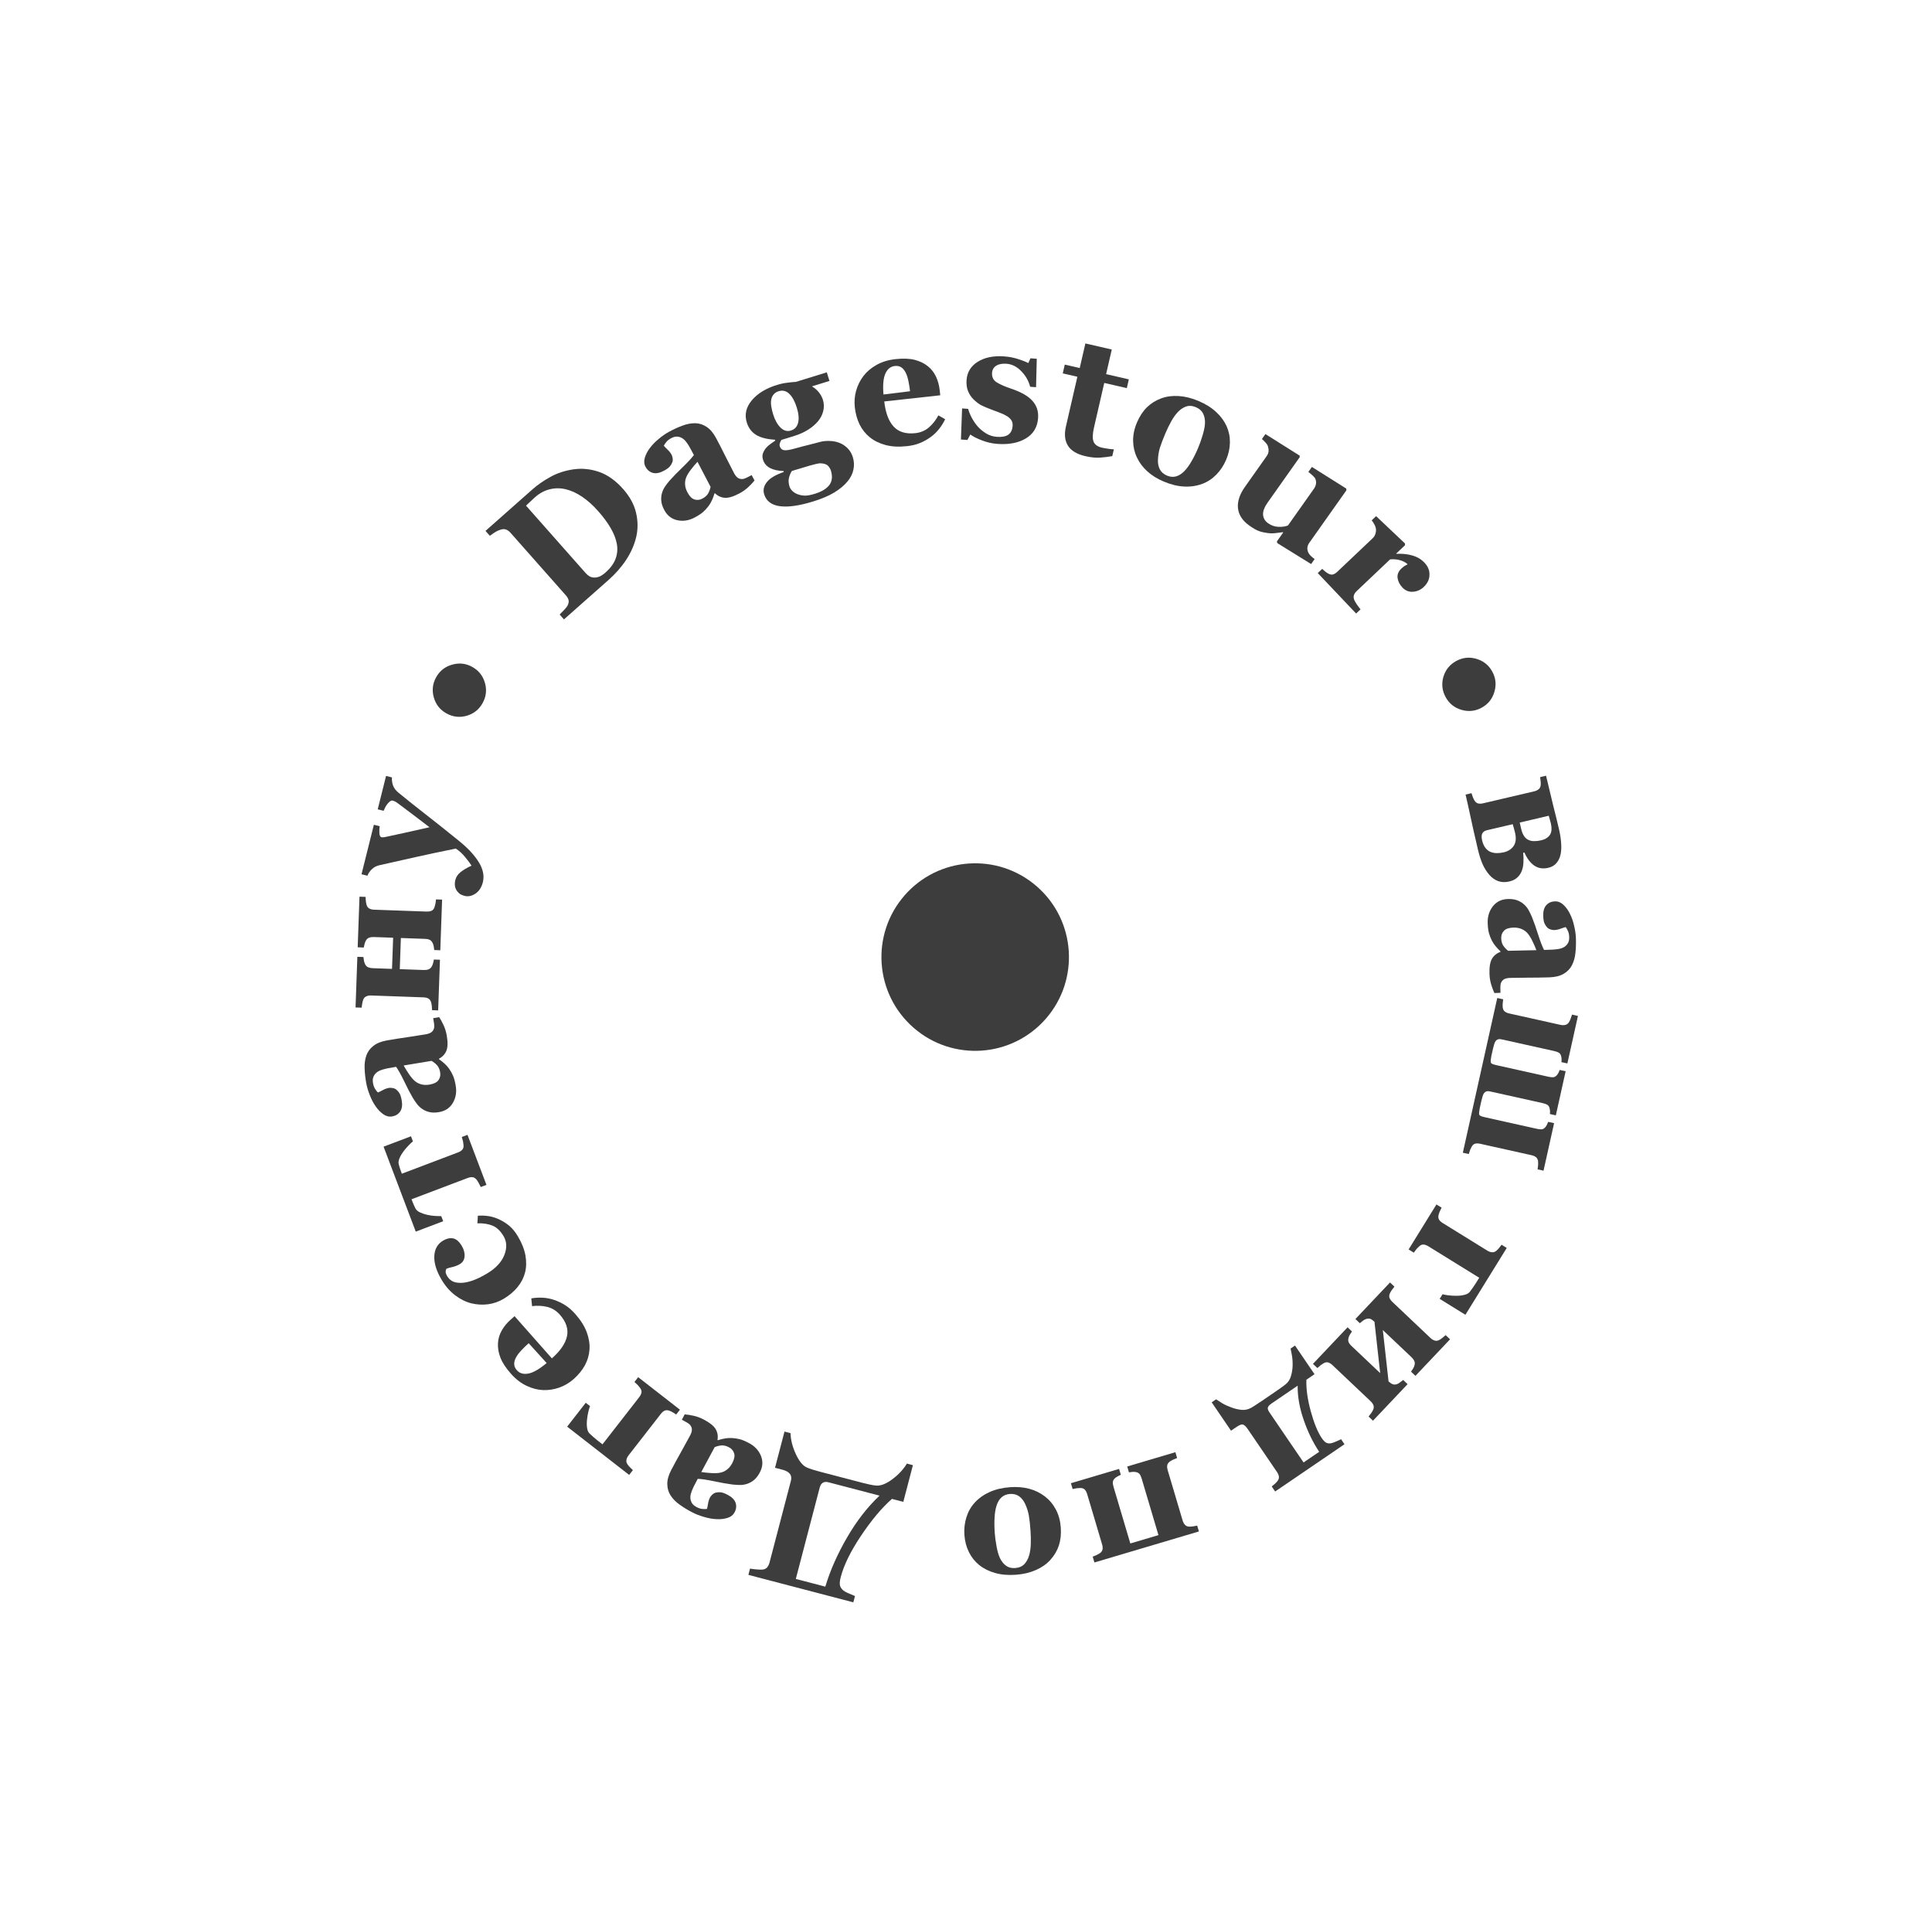 <?xml version="1.0" encoding="UTF-8"?> <svg xmlns="http://www.w3.org/2000/svg" width="917" height="916" viewBox="0 0 917 916" fill="none"> <path d="M272.183 222.733C276.235 222.141 280.292 222.548 284.352 223.955C288.396 225.342 292.208 228.06 295.789 232.109C298.933 235.664 300.965 239.393 301.884 243.298C302.805 247.165 302.843 250.968 301.998 254.708C301.113 258.483 299.526 262.122 297.238 265.624C294.952 269.089 292.16 272.281 288.862 275.198L267.681 293.934L265.637 291.623C266.251 291.045 266.989 290.287 267.85 289.349C268.71 288.412 269.237 287.734 269.431 287.317C269.88 286.392 270.024 285.56 269.864 284.822C269.687 284.063 269.283 283.329 268.654 282.618L242.293 252.816C241.699 252.144 241.038 251.656 240.309 251.349C239.563 251.024 238.667 251.025 237.619 251.353C236.572 251.681 235.571 252.161 234.617 252.794C233.683 253.409 232.971 253.898 232.482 254.26L230.438 251.949L252.804 232.165C255.194 230.051 258.022 228.095 261.289 226.297C264.556 224.498 268.187 223.31 272.183 222.733ZM292.789 258.207C292.359 255.771 291.401 253.275 289.914 250.718C288.429 248.124 286.429 245.405 283.913 242.561C281.45 239.776 278.909 237.5 276.29 235.734C273.671 233.967 271.072 232.78 268.494 232.174C265.916 231.568 263.375 231.58 260.871 232.211C258.386 232.825 256.058 234.092 253.885 236.014C253.194 236.626 252.422 237.344 251.568 238.17C250.716 238.958 250.082 239.554 249.665 239.958L277.887 271.864C278.516 272.575 279.164 273.128 279.831 273.524C280.5 273.883 281.245 274.068 282.066 274.081C282.887 274.094 283.728 273.931 284.59 273.591C285.453 273.215 286.418 272.555 287.485 271.611C289.717 269.637 291.265 267.528 292.131 265.283C292.997 263.039 293.217 260.68 292.789 258.207Z" fill="#3D3D3D"></path> <path d="M358.127 228.01C357.341 229 356.351 230.055 355.157 231.175C353.962 232.294 352.587 233.272 351.03 234.107C348.172 235.641 345.845 236.351 344.049 236.237C342.24 236.101 340.668 235.374 339.332 234.055L339.123 234.168C338.757 235.382 338.352 236.467 337.907 237.423C337.486 238.367 336.964 239.261 336.339 240.105C335.522 241.202 334.664 242.141 333.766 242.922C332.904 243.714 331.567 244.596 329.755 245.568C327.06 247.014 324.336 247.459 321.583 246.901C318.818 246.32 316.731 244.717 315.322 242.092C314.511 240.582 314.035 239.191 313.892 237.922C313.737 236.628 313.824 235.37 314.155 234.145C314.453 233.027 314.924 231.982 315.568 231.008C316.236 230.021 317.003 229.026 317.871 228.021C319.55 226.133 321.636 223.996 324.127 221.612C326.606 219.205 328.344 217.315 329.343 215.941L327.547 212.595C327.236 212.014 326.778 211.273 326.174 210.37C325.57 209.467 324.942 208.772 324.291 208.283C323.567 207.714 322.719 207.361 321.748 207.224C320.776 207.087 319.721 207.324 318.583 207.935C317.561 208.483 316.782 209.096 316.247 209.772C315.723 210.412 315.333 210.995 315.077 211.522C315.396 211.949 315.974 212.552 316.81 213.33C317.646 214.108 318.301 214.938 318.775 215.821C318.987 216.216 319.151 216.772 319.266 217.488C319.368 218.181 319.316 218.808 319.108 219.368C318.823 220.12 318.412 220.804 317.875 221.421C317.362 222.026 316.42 222.696 315.049 223.431C313.097 224.479 311.373 224.806 309.875 224.412C308.365 223.996 307.204 223.032 306.394 221.522C305.696 220.221 305.584 218.785 306.057 217.214C306.542 215.608 307.347 214.069 308.472 212.597C309.562 211.115 310.96 209.676 312.665 208.282C314.358 206.865 316.018 205.72 317.645 204.847C319.898 203.638 322.041 202.668 324.072 201.937C326.091 201.183 328.08 200.819 330.039 200.845C331.916 200.885 333.691 201.459 335.362 202.567C337.045 203.639 338.553 205.418 339.887 207.904C341.296 210.529 342.908 213.674 344.724 217.337C346.564 220.988 347.789 223.383 348.4 224.522C348.961 225.567 349.555 226.311 350.181 226.753C350.83 227.182 351.561 227.374 352.374 227.327C352.869 227.301 353.547 227.086 354.408 226.684C355.28 226.246 356.065 225.84 356.762 225.466L358.127 228.01ZM331.063 219.147C329.999 220.287 328.984 221.49 328.017 222.756C327.039 224 326.311 225.153 325.835 226.217C325.324 227.329 325.099 228.527 325.16 229.811C325.208 231.071 325.6 232.387 326.335 233.758C327.308 235.57 328.419 236.665 329.668 237.042C330.941 237.406 332.182 237.264 333.39 236.616C334.668 235.93 335.576 235.113 336.115 234.166C336.664 233.183 337.047 232.14 337.263 231.036L331.063 219.147Z" fill="#3D3D3D"></path> <path d="M393.693 180.775L385.38 183.343C386.705 184.148 387.797 185.093 388.657 186.18C389.542 187.259 390.191 188.466 390.603 189.801C391.14 191.539 391.18 193.321 390.722 195.146C390.257 196.945 389.417 198.557 388.201 199.981C386.967 201.438 385.403 202.763 383.509 203.955C381.614 205.148 379.458 206.117 377.039 206.864L370.879 208.767C370.647 209.087 370.42 209.557 370.198 210.178C369.993 210.765 369.96 211.286 370.1 211.739C370.443 212.848 371.121 213.48 372.135 213.636C373.149 213.792 374.823 213.537 377.156 212.872C379.464 212.214 381.813 211.599 384.203 211.026C386.584 210.429 388.283 209.987 389.299 209.701C390.783 209.325 392.325 209.18 393.924 209.266C395.516 209.326 396.969 209.608 398.284 210.113C399.715 210.637 401.023 211.475 402.207 212.627C403.383 213.754 404.247 215.212 404.799 217C405.391 218.915 405.481 220.86 405.07 222.836C404.684 224.804 403.738 226.697 402.229 228.515C400.636 230.415 398.55 232.149 395.971 233.718C393.418 235.28 390.088 236.694 385.982 237.963C379.356 240.009 374.068 240.759 370.119 240.213C366.17 239.666 363.697 237.781 362.701 234.556C362.086 232.566 362.513 230.641 363.98 228.78C365.447 226.919 368.127 225.319 372.018 223.979L371.878 223.526C369.319 223.461 367.186 222.988 365.479 222.108C363.79 221.195 362.68 219.881 362.151 218.168C361.825 217.11 361.8 216.138 362.078 215.252C362.382 214.358 362.851 213.509 363.486 212.706C364.044 212.009 364.776 211.342 365.682 210.703C366.581 210.039 367.339 209.501 367.957 209.09L367.829 208.674C364.039 208.465 361.057 207.702 358.885 206.386C356.738 205.063 355.259 203.091 354.45 200.471C353.306 196.767 354.092 193.282 356.809 190.015C359.55 186.739 363.541 184.293 368.781 182.674C370.494 182.145 372.191 181.786 373.872 181.599C375.57 181.378 376.869 181.252 377.771 181.222L392.433 176.694L393.693 180.775ZM378.2 193.467C377.289 190.519 376.103 188.333 374.642 186.907C373.181 185.482 371.48 185.069 369.54 185.668C368.558 185.972 367.775 186.476 367.192 187.18C366.602 187.859 366.216 188.71 366.035 189.731C365.871 190.72 365.893 191.817 366.1 193.023C366.299 194.203 366.585 195.398 366.958 196.607C367.806 199.353 368.981 201.46 370.483 202.928C371.985 204.396 373.618 204.858 375.382 204.313C377.196 203.753 378.336 202.531 378.803 200.648C379.296 198.758 379.094 196.364 378.2 193.467ZM394.352 223.249C394.088 222.392 393.584 221.61 392.841 220.901C392.105 220.217 390.824 219.868 388.998 219.852C388.045 219.981 386.515 220.344 384.408 220.939C382.327 221.527 379.472 222.381 375.844 223.501C375.196 224.529 374.729 225.653 374.443 226.873C374.183 228.085 374.278 229.421 374.73 230.882C374.924 231.512 375.314 232.151 375.901 232.797C376.487 233.444 377.259 233.979 378.217 234.4C379.324 234.858 380.482 235.122 381.69 235.19C382.905 235.284 384.609 234.992 386.801 234.315C390.051 233.312 392.338 231.915 393.662 230.127C394.986 228.338 395.216 226.045 394.352 223.249Z" fill="#3D3D3D"></path> <path d="M448.606 198.946C447.854 200.541 446.896 202.079 445.733 203.56C444.593 205.012 443.249 206.301 441.702 207.426C440.056 208.616 438.356 209.559 436.603 210.257C434.878 210.977 432.85 211.466 430.517 211.723C426.638 212.151 423.223 211.97 420.271 211.181C417.346 210.39 414.863 209.165 412.823 207.506C410.784 205.847 409.166 203.811 407.972 201.396C406.8 198.952 406.052 196.249 405.725 193.287C405.43 190.614 405.634 188.005 406.335 185.461C407.059 182.888 408.22 180.545 409.817 178.432C411.395 176.375 413.469 174.621 416.042 173.17C418.64 171.717 421.617 170.805 424.972 170.435C428.641 170.031 431.704 170.144 434.161 170.775C436.618 171.406 438.706 172.423 440.426 173.825C442.084 175.154 443.367 176.803 444.274 178.772C445.177 180.715 445.752 182.801 445.998 185.028L446.279 187.584L419.704 190.513C420.296 195.886 421.782 199.86 424.162 202.436C426.541 205.012 429.985 206.052 434.493 205.555C436.956 205.284 439.097 204.371 440.916 202.818C442.731 201.238 444.219 199.337 445.38 197.113L448.606 198.946ZM431.942 185.663C431.769 184.09 431.512 182.487 431.173 180.853C430.834 179.219 430.41 177.9 429.901 176.895C429.32 175.712 428.602 174.85 427.746 174.307C426.917 173.762 425.912 173.555 424.733 173.685C422.715 173.907 421.216 175.107 420.235 177.284C419.255 179.461 418.957 182.77 419.34 187.211L431.942 185.663Z" fill="#3D3D3D"></path> <path d="M473.431 210.659C470.88 210.475 468.409 209.913 466.018 208.974C463.652 208.063 461.829 207.138 460.548 206.199L459.171 208.796L456.094 208.574L456.644 193.823L459.523 194.031C459.832 195.243 460.393 196.632 461.205 198.197C462.019 199.736 462.975 201.14 464.073 202.409C465.224 203.682 466.559 204.783 468.078 205.712C469.623 206.643 471.303 207.174 473.118 207.305C475.511 207.478 477.319 207.146 478.543 206.309C479.795 205.448 480.491 204.044 480.631 202.098C480.707 201.046 480.507 200.159 480.031 199.438C479.554 198.716 478.873 198.072 477.989 197.506C477.001 196.906 475.903 196.377 474.693 195.92C473.51 195.464 472.044 194.909 470.293 194.254C468.543 193.598 467.042 192.961 465.792 192.342C464.569 191.699 463.316 190.749 462.032 189.493C460.923 188.382 460.065 187.078 459.46 185.58C458.854 184.082 458.623 182.334 458.768 180.336C459.035 176.627 460.804 173.741 464.072 171.678C467.367 169.616 471.539 168.767 476.588 169.131C478.981 169.304 481.159 169.713 483.122 170.357C485.113 170.976 486.771 171.625 488.097 172.302L489.093 170.035L492.091 170.251L491.751 183.748L488.95 183.546C488.227 180.745 486.819 178.277 484.726 176.143C482.635 173.983 480.301 172.81 477.724 172.624C475.699 172.477 474.077 172.783 472.86 173.541C471.642 174.299 470.979 175.428 470.87 176.927C470.726 178.926 471.463 180.433 473.082 181.448C474.726 182.466 477.046 183.48 480.039 184.489C484.66 186.038 487.985 187.944 490.016 190.206C492.049 192.441 492.948 195.176 492.715 198.411C492.403 202.724 490.466 205.941 486.902 208.063C483.365 210.187 478.875 211.052 473.431 210.659Z" fill="#3D3D3D"></path> <path d="M527.936 216.453C526.126 216.793 524.218 217.031 522.212 217.164C520.2 217.323 517.845 217.092 515.147 216.471C511.139 215.548 508.383 213.886 506.88 211.483C505.402 209.087 505.08 206.077 505.914 202.454L511.362 178.789L504.425 177.192L505.383 173.029L512.475 174.662L515.163 162.984L527.69 165.867L525.001 177.546L535.793 180.03L534.835 184.193L524.12 181.726L519.258 202.847C518.565 205.854 518.486 208.081 519.018 209.529C519.576 210.984 520.934 211.959 523.093 212.456C523.787 212.616 524.762 212.786 526.019 212.967C527.276 213.149 528.163 213.231 528.681 213.215L527.936 216.453Z" fill="#3D3D3D"></path> <path d="M582.204 202.272C583.288 204.709 583.809 207.294 583.765 210.026C583.722 212.758 583.123 215.483 581.968 218.201C580.824 220.894 579.268 223.241 577.301 225.242C575.368 227.228 573.143 228.689 570.625 229.625C567.935 230.63 565.049 231.051 561.967 230.888C558.909 230.735 555.67 229.931 552.248 228.477C549.287 227.22 546.738 225.635 544.599 223.724C542.484 221.822 540.83 219.615 539.634 217.102C538.481 214.692 537.875 212.072 537.818 209.24C537.771 206.384 538.376 203.475 539.634 200.515C540.872 197.602 542.431 195.214 544.312 193.349C546.227 191.47 548.496 190.041 551.117 189.064C553.635 188.128 556.4 187.756 559.413 187.947C562.46 188.125 565.609 188.904 568.861 190.286C572.259 191.73 575.043 193.471 577.213 195.51C579.418 197.536 581.081 199.79 582.204 202.272ZM562.167 223.539C563.278 222.407 564.368 220.921 565.435 219.083C566.527 217.255 567.62 215.055 568.713 212.483C569.434 210.784 570.138 208.791 570.823 206.504C571.508 204.217 571.876 202.339 571.927 200.871C571.994 199.094 571.692 197.548 571.02 196.231C570.372 194.924 569.259 193.936 567.681 193.265C565.958 192.533 564.374 192.419 562.928 192.922C561.507 193.435 560.198 194.326 559 195.593C557.903 196.76 556.86 198.236 555.872 200.022C554.894 201.784 553.978 203.672 553.122 205.687C551.998 208.332 551.15 210.564 550.577 212.383C550.015 214.179 549.69 216.089 549.603 218.115C549.522 219.856 549.818 221.386 550.49 222.703C551.162 224.02 552.299 225.019 553.901 225.699C555.357 226.318 556.777 226.448 558.161 226.091C559.555 225.709 560.89 224.858 562.167 223.539Z" fill="#3D3D3D"></path> <path d="M622.303 267.678L606.236 257.725L606.071 256.93L609.062 252.699L608.868 252.562C607.664 252.712 606.479 252.859 605.312 253.003C604.181 253.14 602.949 253.125 601.615 252.956C600.106 252.762 598.757 252.454 597.569 252.034C596.402 251.629 594.882 250.764 593.009 249.44C589.758 247.142 587.953 244.397 587.594 241.205C587.256 238.028 588.351 234.652 590.877 231.078L601.151 216.545C601.745 215.705 602.063 214.913 602.105 214.168C602.162 213.401 602.067 212.623 601.818 211.833C601.615 211.206 601.215 210.584 600.618 209.968C600.035 209.33 599.479 208.792 598.95 208.353L600.616 205.995L616.874 216.228L616.887 216.964L601.705 238.441C600.137 240.659 599.4 242.592 599.494 244.24C599.609 245.904 600.41 247.261 601.896 248.311C603.424 249.392 605.073 249.96 606.842 250.016C608.632 250.087 610.127 249.868 611.326 249.359L623.631 231.952C624.149 231.22 624.473 230.464 624.604 229.685C624.735 228.906 624.661 228.143 624.381 227.396C624.177 226.864 623.739 226.296 623.067 225.692C622.418 225.104 621.731 224.522 621.008 223.946L622.675 221.588L638.932 231.821L639.074 232.648L621.449 257.581C620.917 258.335 620.611 259.087 620.532 259.838C620.468 260.568 620.597 261.322 620.92 262.099C621.146 262.646 621.544 263.202 622.114 263.766C622.721 264.324 623.339 264.842 623.97 265.32L622.303 267.678Z" fill="#3D3D3D"></path> <path d="M675.787 278.527C674.333 279.906 672.624 280.672 670.662 280.825C668.719 280.96 667.049 280.291 665.652 278.817C664.327 277.421 663.556 275.899 663.339 274.252C663.14 272.624 663.729 271.157 665.107 269.85C665.776 269.215 666.338 268.773 666.793 268.524C667.266 268.257 667.702 268.008 668.1 267.776C667.227 266.932 666.041 266.294 664.541 265.863C663.042 265.431 661.46 265.296 659.796 265.457L644.04 280.397C643.37 281.032 642.915 281.663 642.675 282.291C642.434 282.919 642.425 283.599 642.648 284.333C642.837 284.953 643.299 285.805 644.035 286.887C644.808 287.971 645.385 288.732 645.765 289.171L643.67 291.158L625.464 271.958L627.559 269.971C628.051 270.413 628.552 270.846 629.063 271.27C629.612 271.695 630.106 272.025 630.548 272.261C631.339 272.673 632.063 272.786 632.721 272.598C633.379 272.41 634.061 271.981 634.769 271.31L651.473 255.472C652.162 254.818 652.62 254.075 652.847 253.242C653.094 252.391 653.162 251.581 653.052 250.814C652.955 250.251 652.729 249.63 652.374 248.949C652.037 248.287 651.598 247.614 651.057 246.928L653.152 244.941L666.879 257.924L666.856 258.762L662.695 262.708L662.804 262.823C665.586 262.692 668.106 262.955 670.364 263.612C672.66 264.269 674.569 265.402 676.093 267.009C677.78 268.789 678.577 270.74 678.483 272.864C678.427 274.989 677.528 276.876 675.787 278.527Z" fill="#3D3D3D"></path> <path d="M703.268 335.834C700.213 337.502 697.005 337.843 693.641 336.856C690.314 335.88 687.815 333.865 686.147 330.81C684.478 327.756 684.126 324.553 685.089 321.203C686.089 317.862 688.116 315.358 691.17 313.689C694.225 312.021 697.416 311.675 700.743 312.651C704.107 313.638 706.623 315.658 708.291 318.713C709.96 321.767 710.294 324.965 709.295 328.305C708.331 331.655 706.322 334.165 703.268 335.834Z" fill="#3D3D3D"></path> <path d="M713.805 404.455C715.858 403.974 717.409 402.962 718.455 401.417C719.502 399.872 719.712 397.764 719.087 395.094C718.841 394.042 718.623 393.226 718.433 392.648C718.244 392.069 718.098 391.562 717.996 391.126L705.711 394.002C704.684 394.242 703.963 394.749 703.549 395.523C703.16 396.291 703.134 397.394 703.47 398.832C703.819 400.321 704.357 401.522 705.086 402.434C705.814 403.347 706.668 403.987 707.647 404.353C708.595 404.7 709.568 404.865 710.566 404.848C711.595 404.851 712.675 404.72 713.805 404.455ZM716.359 418.318C714.434 418.769 712.673 418.707 711.076 418.133C709.505 417.553 708.11 416.566 706.89 415.173C705.589 413.663 704.508 411.939 703.648 410.001C702.82 408.083 702.084 405.75 701.441 403.003C699.92 396.508 698.784 391.48 698.031 387.919C697.279 384.358 696.473 380.742 695.614 377.071L698.425 376.413C698.626 377.043 698.841 377.669 699.068 378.293C699.327 378.937 699.588 379.471 699.85 379.897C700.325 380.653 700.893 381.115 701.556 381.285C702.219 381.455 703.025 381.429 703.975 381.206L728.159 375.545C729.057 375.334 729.776 374.99 730.314 374.512C730.883 374.054 731.203 373.397 731.274 372.541C731.323 371.825 731.307 371.179 731.226 370.602C731.171 370.019 731.097 369.414 731.004 368.786L733.815 368.127C735.071 373.493 736.185 378.134 737.156 382.05C738.152 385.96 739.092 389.802 739.976 393.576C740.481 395.732 740.808 397.822 740.956 399.845C741.137 401.888 741.064 403.72 740.74 405.339C740.415 406.959 739.777 408.34 738.826 409.484C737.881 410.653 736.561 411.436 734.867 411.832C732.325 412.427 730.102 412.068 728.196 410.754C726.317 409.433 724.765 407.373 723.54 404.573L722.963 404.708C723.125 406.213 723.164 407.707 723.078 409.19C723.023 410.692 722.769 412.038 722.317 413.227C721.831 414.505 721.108 415.581 720.148 416.456C719.188 417.331 717.925 417.951 716.359 418.318ZM731.484 398.773C732.794 398.466 733.798 398.014 734.498 397.417C735.229 396.84 735.731 396.208 736.004 395.521C736.31 394.745 736.443 393.929 736.405 393.071C736.373 392.239 736.267 391.438 736.086 390.668C735.954 390.103 735.793 389.532 735.604 388.953C735.44 388.369 735.27 387.758 735.094 387.123L721.307 390.35L722.038 393.469C722.356 394.83 722.822 395.953 723.436 396.839C724.049 397.724 724.788 398.336 725.653 398.675C726.409 399.013 727.273 399.176 728.245 399.165C729.224 399.18 730.303 399.049 731.484 398.773Z" fill="#3D3D3D"></path> <path d="M709.287 471.252C708.748 470.109 708.241 468.754 707.766 467.187C707.291 465.62 707.025 463.954 706.965 462.188C706.857 458.947 707.251 456.546 708.149 454.986C709.073 453.425 710.421 452.338 712.195 451.724L712.187 451.487C711.261 450.621 710.467 449.777 709.807 448.955C709.147 448.159 708.577 447.294 708.097 446.361C707.476 445.142 707.014 443.957 706.712 442.806C706.384 441.683 706.186 440.093 706.117 438.038C706.015 434.981 706.823 432.342 708.543 430.121C710.289 427.899 712.651 426.738 715.629 426.639C717.341 426.581 718.799 426.77 720 427.205C721.229 427.638 722.318 428.275 723.27 429.113C724.14 429.876 724.868 430.761 725.456 431.771C726.045 432.806 726.597 433.935 727.113 435.158C728.062 437.501 729.053 440.317 730.087 443.606C731.147 446.895 732.071 449.291 732.86 450.795L736.655 450.668C737.314 450.646 738.182 450.564 739.259 450.422C740.336 450.281 741.237 450.026 741.964 449.659C742.794 449.262 743.487 448.658 744.04 447.848C744.593 447.038 744.848 445.987 744.805 444.696C744.766 443.537 744.562 442.567 744.193 441.788C743.851 441.035 743.501 440.426 743.143 439.963C742.618 440.06 741.822 440.311 740.754 440.716C739.686 441.121 738.651 441.341 737.65 441.374C737.202 441.389 736.631 441.29 735.938 441.075C735.271 440.86 734.733 440.535 734.322 440.101C733.775 439.512 733.344 438.841 733.028 438.086C732.714 437.358 732.53 436.217 732.478 434.662C732.404 432.448 732.875 430.757 733.891 429.589C734.934 428.419 736.311 427.806 738.024 427.749C739.5 427.699 740.837 428.235 742.036 429.355C743.261 430.502 744.284 431.905 745.105 433.566C745.951 435.2 746.621 437.09 747.115 439.237C747.636 441.383 747.927 443.378 747.988 445.223C748.074 447.779 747.994 450.13 747.75 452.275C747.531 454.419 746.976 456.363 746.085 458.108C745.217 459.773 743.917 461.109 742.183 462.117C740.476 463.15 738.213 463.714 735.393 463.808C732.416 463.908 728.882 463.961 724.793 463.966C720.705 463.997 718.015 464.034 716.724 464.078C715.538 464.117 714.608 464.32 713.935 464.685C713.262 465.077 712.767 465.648 712.449 466.397C712.253 466.852 712.145 467.555 712.124 468.506C712.13 469.481 712.146 470.365 712.173 471.155L709.287 471.252ZM729.224 450.916C728.674 449.458 728.045 448.014 727.337 446.587C726.656 445.159 725.945 443.995 725.202 443.097C724.432 442.147 723.458 441.414 722.279 440.9C721.128 440.384 719.775 440.152 718.22 440.205C716.164 440.273 714.691 440.784 713.799 441.738C712.909 442.717 712.486 443.892 712.532 445.263C712.581 446.712 712.91 447.888 713.521 448.791C714.159 449.719 714.925 450.525 715.818 451.207L729.224 450.916Z" fill="#3D3D3D"></path> <path d="M694.319 547.036L710.653 473.605L713.471 474.232C713.38 474.887 713.301 475.545 713.235 476.205C713.189 476.897 713.192 477.492 713.243 477.99C713.343 478.876 713.655 479.54 714.178 479.981C714.701 480.421 715.439 480.747 716.391 480.959L740.637 486.352C741.537 486.553 742.334 486.554 743.026 486.357C743.738 486.191 744.312 485.738 744.747 484.997C745.101 484.374 745.367 483.785 745.545 483.23C745.748 482.681 745.944 482.103 746.133 481.497L748.951 482.124L743.936 504.671L741.118 504.044C741.184 503.383 741.201 502.82 741.17 502.354C741.132 501.913 741.047 501.448 740.912 500.959C740.704 500.319 740.349 499.848 739.849 499.548C739.348 499.247 738.596 498.985 737.593 498.762L713.54 493.412C713 493.292 712.534 493.202 712.142 493.141C711.776 493.087 711.377 493.12 710.945 493.24C710.565 493.371 710.207 493.643 709.872 494.055C709.558 494.498 709.304 495.09 709.113 495.831C708.927 496.546 708.766 497.145 708.632 497.628C708.523 498.117 708.386 498.735 708.22 499.481C708.059 500.202 707.933 500.768 707.842 501.18C707.776 501.597 707.694 502.146 707.597 502.827C707.419 503.868 707.561 504.507 708.021 504.745C708.476 505.008 709.192 505.248 710.17 505.466L734.879 510.962C735.805 511.168 736.556 511.254 737.131 511.22C737.732 511.191 738.294 510.911 738.817 510.379C739.203 509.979 739.499 509.559 739.705 509.118C739.906 508.704 740.102 508.248 740.293 507.75L743.112 508.377L738.457 529.302L735.639 528.675C735.705 528.015 735.719 527.464 735.682 527.024C735.639 526.609 735.551 526.157 735.416 525.668C735.208 525.027 734.853 524.557 734.353 524.256C733.852 523.956 733.1 523.694 732.096 523.471L708.044 518.121C707.504 518 707.037 517.91 706.646 517.85C706.28 517.796 705.881 517.828 705.449 517.949C705.068 518.08 704.711 518.352 704.376 518.763C704.061 519.207 703.808 519.799 703.616 520.539C703.43 521.254 703.27 521.853 703.136 522.337C703.027 522.826 702.889 523.443 702.723 524.19C702.563 524.91 702.437 525.477 702.346 525.888C702.28 526.306 702.198 526.855 702.101 527.536C701.923 528.577 702.065 529.216 702.525 529.453C702.98 529.717 703.696 529.957 704.674 530.175L729.383 535.671C730.309 535.877 731.06 535.963 731.635 535.929C732.235 535.9 732.797 535.62 733.321 535.088C733.707 534.688 734.006 534.255 734.218 533.788C734.424 533.348 734.623 532.879 734.814 532.381L737.633 533.008L732.617 555.555L729.799 554.928C729.919 554.144 729.998 553.487 730.035 552.955C730.073 552.423 730.07 551.828 730.027 551.17C729.962 550.372 729.66 549.724 729.122 549.227C728.605 548.76 727.857 548.418 726.879 548.201L702.634 542.808C701.63 542.585 700.798 542.561 700.137 542.739C699.471 542.942 698.933 543.416 698.524 544.163C698.206 544.74 697.957 545.252 697.777 545.698C697.591 546.17 697.378 546.825 697.137 547.663L694.319 547.036Z" fill="#3D3D3D"></path> <path d="M683.329 616.39L684.681 614.204C685.434 614.39 686.325 614.554 687.354 614.694C688.406 614.849 689.707 614.925 691.258 614.923C692.583 614.937 693.833 614.795 695.009 614.499C696.193 614.239 697.072 613.745 697.647 613.015C698.103 612.429 698.61 611.735 699.168 610.933C699.712 610.153 700.178 609.45 700.566 608.822L702.085 606.366L678.001 591.47C677.194 590.971 676.426 590.683 675.699 590.605C674.981 590.564 674.306 590.828 673.674 591.399C673.184 591.84 672.742 592.279 672.347 592.717C671.975 593.169 671.537 593.751 671.035 594.463L668.579 592.944L681.79 571.585L684.245 573.103C683.943 573.692 683.653 574.287 683.373 574.889C683.102 575.528 682.909 576.091 682.794 576.577C682.597 577.448 682.673 578.177 683.022 578.765C683.372 579.353 683.961 579.904 684.791 580.417L705.915 593.482C706.7 593.967 707.452 594.23 708.17 594.272C708.897 594.349 709.588 594.11 710.242 593.553C710.782 593.081 711.227 592.613 711.577 592.147C711.949 591.695 712.324 591.214 712.702 590.704L715.158 592.222L695.539 623.942L683.329 616.39Z" fill="#3D3D3D"></path> <path d="M623.183 647.235L639.607 629.887L641.703 631.872C641.453 632.252 641.139 632.718 640.762 633.269C640.405 633.838 640.16 634.423 640.027 635.024C639.86 635.737 639.886 636.361 640.106 636.896C640.327 637.468 640.811 638.108 641.558 638.815L655.085 651.622L652.377 627.272L652.29 627.19C651.601 626.538 650.964 626.098 650.38 625.872C649.796 625.682 649.163 625.7 648.479 625.924C648.016 626.067 647.52 626.323 646.989 626.692C646.459 627.098 645.939 627.513 645.429 627.938L643.332 625.953L659.755 608.605L661.852 610.59C661.437 611.105 661.032 611.629 660.636 612.162C660.241 612.732 659.938 613.244 659.727 613.698C659.357 614.51 659.284 615.239 659.507 615.886C659.73 616.532 660.195 617.191 660.904 617.862L678.941 634.938C679.611 635.572 680.294 635.983 680.989 636.169C681.685 636.392 682.41 636.298 683.163 635.885C683.788 635.533 684.319 635.164 684.756 634.779C685.212 634.412 685.677 634.017 686.15 633.593L688.247 635.578L671.823 652.926L669.727 650.941C670.104 650.427 670.436 649.924 670.721 649.431C671.006 648.976 671.234 648.429 671.403 647.79C671.589 647.095 671.543 646.434 671.265 645.807C670.968 645.2 670.504 644.597 669.872 643.999L656.345 631.192L659.053 655.542L659.14 655.623C659.829 656.276 660.465 656.697 661.049 656.886C661.633 657.112 662.267 657.114 662.951 656.89C663.506 656.725 664.057 656.412 664.604 655.949C665.152 655.524 665.618 655.166 666.002 654.876L668.098 656.861L651.675 674.209L649.578 672.224C650.084 671.613 650.489 671.089 650.794 670.652C651.099 670.214 651.402 669.702 651.703 669.116C652.057 668.397 652.13 667.687 651.925 666.984C651.72 666.318 651.254 665.64 650.526 664.952L632.489 647.876C631.8 647.223 631.107 646.785 630.411 646.562C629.716 646.375 629.001 646.498 628.267 646.928C627.698 647.261 627.221 647.572 626.838 647.862C626.436 648.172 625.916 648.624 625.28 649.22L623.183 647.235Z" fill="#3D3D3D"></path> <path d="M620.065 654.766C619.905 659.119 620.599 664.118 622.149 669.762C623.713 675.429 625.46 679.678 627.39 682.511C628.103 683.557 628.768 684.252 629.386 684.597C630.004 684.942 630.722 685.059 631.54 684.948C632.102 684.884 632.911 684.62 633.967 684.155C635.037 683.713 635.889 683.324 636.522 682.989L638.148 685.375L605.235 707.802L603.61 705.417C604.234 704.928 604.741 704.502 605.132 704.14C605.524 703.777 605.929 703.342 606.348 702.833C606.846 702.206 607.069 701.527 607.018 700.797C606.96 700.102 606.649 699.341 606.084 698.513L592.253 678.217C591.467 677.062 590.739 676.345 590.071 676.067C589.417 675.81 588.371 676.172 586.933 677.152L584.286 678.956L575.11 665.49L577.201 664.065C578.011 664.598 578.968 665.206 580.072 665.89C581.176 666.573 582.642 667.249 584.47 667.918C586.1 668.531 587.716 668.913 589.319 669.065C590.886 669.21 592.389 668.887 593.829 668.097C594.658 667.628 595.606 667.03 596.674 666.302C597.735 665.611 598.548 665.073 599.115 664.687L605.129 660.589C606.022 659.98 606.897 659.368 607.754 658.752C608.604 658.173 609.431 657.561 610.236 656.917C611.426 655.947 612.257 654.662 612.731 653.063C613.205 651.464 613.47 649.816 613.526 648.118C613.567 646.399 613.463 644.795 613.213 643.306C612.942 641.831 612.726 640.718 612.565 639.966L614.657 638.541L623.922 652.137L620.065 654.766ZM615.915 657.594L603.658 665.946C602.547 666.703 601.918 667.372 601.77 667.951C601.622 668.53 601.853 669.266 602.461 670.16L618.72 694.019L626.139 688.963C623.154 684.488 620.696 679.431 618.767 673.79C616.816 668.164 615.865 662.765 615.915 657.594Z" fill="#3D3D3D"></path> <path d="M508.29 703.873L531.154 697.087L531.975 699.854C531.543 700.065 531.029 700.328 530.435 700.642C529.823 700.988 529.348 701.336 529.011 701.683C528.51 702.217 528.236 702.779 528.192 703.37C528.147 703.961 528.271 704.75 528.564 705.735L536.498 732.466L549.845 728.504L541.91 701.774C541.632 700.838 541.306 700.11 540.931 699.589C540.539 699.1 540.003 698.778 539.324 698.622C538.852 698.514 538.316 698.467 537.715 698.481C537.096 698.527 536.472 698.602 535.843 698.706L535.021 695.939L557.884 689.152L558.706 691.92C558.089 692.158 557.476 692.409 556.866 692.672C556.239 692.968 555.72 693.26 555.31 693.547C554.584 694.065 554.156 694.659 554.025 695.331C553.894 696.002 553.967 696.806 554.245 697.741L561.313 721.552C561.576 722.437 561.961 723.134 562.47 723.643C562.961 724.185 563.636 724.466 564.494 724.486C565.211 724.493 565.856 724.439 566.427 724.325C567.005 724.235 567.605 724.126 568.227 723.997L569.049 726.764L519.455 741.485L518.633 738.718C519.377 738.442 519.99 738.191 520.473 737.965C520.956 737.739 521.475 737.448 522.029 737.091C522.694 736.646 523.114 736.067 523.288 735.356C523.444 734.677 523.379 733.857 523.094 732.897L516.026 709.086C515.756 708.176 515.375 707.45 514.885 706.908C514.376 706.399 513.696 706.147 512.845 706.152C512.186 706.155 511.617 706.186 511.14 706.245C510.637 706.312 509.961 706.444 509.112 706.641L508.29 703.873Z" fill="#3D3D3D"></path> <path d="M464.768 742.705C462.695 741.026 461.057 738.96 459.854 736.506C458.652 734.053 457.948 731.353 457.742 728.407C457.538 725.488 457.858 722.69 458.701 720.014C459.521 717.367 460.839 715.054 462.657 713.077C464.597 710.959 466.977 709.273 469.796 708.018C472.59 706.766 475.841 706.01 479.55 705.751C482.758 705.526 485.75 705.78 488.523 706.511C491.271 707.244 493.748 708.458 495.954 710.154C498.077 711.777 499.806 713.836 501.144 716.333C502.483 718.856 503.265 721.722 503.49 724.931C503.71 728.087 503.407 730.924 502.578 733.44C501.725 735.984 500.353 738.287 498.462 740.349C496.644 742.326 494.35 743.914 491.579 745.112C488.784 746.338 485.624 747.074 482.1 747.321C478.417 747.578 475.146 747.292 472.286 746.461C469.402 745.658 466.896 744.406 464.768 742.705ZM472.956 714.656C472.481 716.17 472.185 717.988 472.069 720.111C471.927 722.235 471.953 724.691 472.148 727.479C472.277 729.321 472.556 731.416 472.984 733.765C473.413 736.113 473.938 737.953 474.56 739.284C475.307 740.897 476.279 742.138 477.476 743.005C478.647 743.875 480.088 744.25 481.797 744.131C483.665 744 485.128 743.382 486.187 742.277C487.22 741.174 487.982 739.786 488.473 738.113C488.921 736.575 489.179 734.786 489.248 732.746C489.318 730.732 489.277 728.634 489.125 726.451C488.924 723.584 488.666 721.21 488.349 719.329C488.034 717.474 487.456 715.625 486.613 713.781C485.894 712.192 484.936 710.964 483.739 710.096C482.542 709.228 481.075 708.855 479.339 708.977C477.761 709.087 476.437 709.616 475.366 710.563C474.298 711.536 473.494 712.901 472.956 714.656Z" fill="#3D3D3D"></path> <path d="M389.036 706.057L377.724 749.294L391.728 752.958C394.044 745.251 397.48 737.483 402.036 729.654C406.566 721.818 411.707 715.191 417.458 709.773L393.161 703.416C392.115 703.142 391.251 703.216 390.568 703.637C389.86 704.051 389.35 704.858 389.036 706.057ZM409.399 703.699C410.572 704.006 411.701 704.274 412.786 704.503C413.864 704.758 414.965 704.923 416.09 704.999C418.212 705.119 420.73 704.088 423.645 701.907C426.566 699.7 428.828 697.253 430.431 694.565L433.3 695.316L428.745 712.726L423.35 711.314C418.533 715.559 413.664 721.358 408.742 728.71C403.788 736.081 400.561 742.636 399.059 748.376C398.665 749.881 398.518 751.069 398.617 751.939C398.684 752.829 399.12 753.665 399.923 754.448C400.487 755.004 401.443 755.568 402.793 756.139C404.11 756.729 405.116 757.155 405.81 757.419L405.029 760.403L355.211 747.369L355.992 744.385C356.821 744.547 357.77 744.673 358.837 744.761C359.897 744.875 360.869 744.911 361.752 744.87C362.808 744.792 363.595 744.439 364.114 743.812C364.632 743.184 365.001 742.449 365.222 741.608L375.382 702.771C375.736 701.419 375.579 700.301 374.911 699.418C374.21 698.553 373.056 697.911 371.449 697.49L367.853 696.549L372.348 679.369L375.217 680.12C375.286 683.19 376.089 686.426 377.625 689.826C379.167 693.2 380.829 695.338 382.61 696.24C383.329 696.619 384.37 697.014 385.734 697.425C387.073 697.83 388.188 698.149 389.081 698.383L409.399 703.699Z" fill="#3D3D3D"></path> <path d="M324.975 671.2C326.235 671.293 327.664 671.519 329.262 671.878C330.86 672.236 332.441 672.824 334.007 673.642C336.882 675.144 338.777 676.669 339.693 678.218C340.597 679.791 340.879 681.5 340.54 683.346L340.75 683.456C341.96 683.076 343.085 682.801 344.126 682.631C345.144 682.449 346.177 682.378 347.226 682.421C348.593 682.48 349.851 682.662 351.002 682.965C352.141 683.233 353.622 683.843 355.445 684.795C358.156 686.211 360.055 688.214 361.141 690.804C362.215 693.418 362.063 696.045 360.683 698.686C359.89 700.205 359.008 701.381 358.038 702.213C357.056 703.068 355.966 703.704 354.767 704.119C353.675 704.5 352.545 704.699 351.378 704.713C350.186 704.716 348.932 704.64 347.614 704.487C345.107 704.16 342.168 703.636 338.796 702.916C335.412 702.219 332.871 701.844 331.174 701.791L329.416 705.156C329.111 705.74 328.755 706.536 328.348 707.543C327.941 708.55 327.718 709.46 327.68 710.273C327.617 711.192 327.801 712.092 328.234 712.972C328.667 713.852 329.455 714.592 330.601 715.19C331.629 715.727 332.573 716.027 333.433 716.089C334.257 716.163 334.959 716.157 335.538 716.073C335.712 715.569 335.886 714.753 336.059 713.623C336.233 712.494 336.551 711.486 337.015 710.598C337.223 710.2 337.59 709.753 338.118 709.255C338.633 708.781 339.181 708.472 339.762 708.329C340.544 708.142 341.34 708.097 342.152 708.194C342.941 708.279 344.025 708.681 345.404 709.402C347.367 710.427 348.607 711.67 349.124 713.129C349.628 714.612 349.484 716.114 348.69 717.633C348.006 718.942 346.882 719.842 345.316 720.333C343.715 720.835 341.99 721.035 340.14 720.931C338.302 720.863 336.327 720.516 334.215 719.889C332.091 719.285 330.211 718.556 328.575 717.701C326.308 716.517 324.301 715.291 322.554 714.021C320.796 712.775 319.376 711.335 318.297 709.7C317.275 708.125 316.752 706.335 316.729 704.33C316.67 702.336 317.293 700.088 318.6 697.588C319.979 694.947 321.673 691.846 323.682 688.284C325.668 684.71 326.96 682.351 327.558 681.206C328.107 680.154 328.389 679.245 328.402 678.479C328.392 677.7 328.14 676.988 327.644 676.342C327.344 675.948 326.786 675.508 325.969 675.021C325.116 674.546 324.34 674.126 323.638 673.759L324.975 671.2ZM332.858 698.565C334.399 698.805 335.965 698.968 337.555 699.055C339.134 699.166 340.497 699.119 341.644 698.915C342.851 698.713 343.968 698.225 344.996 697.453C346.012 696.705 346.88 695.641 347.6 694.262C348.552 692.439 348.833 690.905 348.442 689.66C348.028 688.402 347.213 687.456 345.998 686.821C344.713 686.15 343.527 685.858 342.44 685.945C341.318 686.043 340.24 686.313 339.206 686.754L332.858 698.565Z" fill="#3D3D3D"></path> <path d="M278.014 665.701L280.042 667.28C279.776 668.008 279.518 668.876 279.267 669.885C279.001 670.914 278.785 672.199 278.62 673.742C278.465 675.057 278.471 676.315 278.639 677.516C278.77 678.721 279.168 679.648 279.831 680.298C280.365 680.814 281 681.393 281.738 682.034C282.454 682.659 283.104 683.198 283.686 683.651L285.965 685.425L303.362 663.081C303.945 662.332 304.314 661.6 304.47 660.886C304.588 660.176 304.398 659.476 303.898 658.787C303.513 658.252 303.123 657.765 302.73 657.326C302.321 656.907 301.789 656.41 301.135 655.833L302.909 653.555L322.725 668.985L320.952 671.263C320.399 670.899 319.839 670.546 319.27 670.204C318.664 669.866 318.125 669.613 317.654 669.447C316.81 669.157 316.077 669.155 315.455 669.439C314.832 669.723 314.222 670.25 313.622 671.019L298.363 690.617C297.796 691.346 297.453 692.065 297.335 692.774C297.18 693.489 297.344 694.201 297.827 694.911C298.238 695.499 298.656 695.992 299.081 696.39C299.491 696.809 299.929 697.233 300.395 697.664L298.622 699.942L269.194 677.029L278.014 665.701Z" fill="#3D3D3D"></path> <path d="M252.174 616.156C253.911 615.852 255.72 615.748 257.601 615.844C259.444 615.939 261.272 616.293 263.083 616.909C265.004 617.568 266.755 618.413 268.336 619.444C269.919 620.438 271.488 621.813 273.042 623.571C275.628 626.494 277.449 629.389 278.506 632.255C279.546 635.102 279.976 637.837 279.797 640.46C279.618 643.083 278.886 645.578 277.601 647.947C276.279 650.313 274.503 652.483 272.271 654.457C270.257 656.239 268.008 657.577 265.525 658.47C263.004 659.362 260.421 659.764 257.774 659.677C255.183 659.574 252.554 658.89 249.886 657.624C247.2 656.339 244.739 654.433 242.503 651.905C240.057 649.14 238.384 646.571 237.483 644.2C236.583 641.829 236.209 639.536 236.364 637.323C236.494 635.201 237.102 633.203 238.188 631.326C239.254 629.468 240.627 627.796 242.306 626.311L244.231 624.608L261.945 644.634C265.994 641.053 268.385 637.547 269.118 634.118C269.851 630.688 268.715 627.275 265.711 623.878C264.068 622.022 262.089 620.798 259.771 620.208C257.434 619.635 255.022 619.516 252.536 619.849L252.174 616.156ZM250.927 637.43C249.742 638.479 248.58 639.612 247.44 640.831C246.301 642.05 245.467 643.157 244.939 644.152C244.308 645.309 244.017 646.394 244.068 647.405C244.1 648.397 244.51 649.338 245.296 650.226C246.641 651.747 248.485 652.28 250.829 651.826C253.174 651.372 256.049 649.708 259.457 646.835L250.927 637.43Z" fill="#3D3D3D"></path> <path d="M245.734 586.598C247.622 589.739 248.842 592.79 249.392 595.752C249.906 598.704 249.841 601.435 249.196 603.946C248.53 606.469 247.331 608.775 245.601 610.861C243.872 612.947 241.719 614.765 239.143 616.314C236.793 617.727 234.277 618.609 231.596 618.96C228.901 619.288 226.269 619.132 223.7 618.493C221.059 617.835 218.518 616.578 216.079 614.722C213.604 612.857 211.476 610.444 209.696 607.484C207.196 603.326 206.01 599.563 206.138 596.194C206.243 592.839 207.629 590.359 210.295 588.756C211.922 587.778 213.491 587.419 215.001 587.68C216.512 587.94 217.899 589.121 219.163 591.223C220.182 592.918 220.631 594.586 220.511 596.227C220.377 597.846 219.654 599.05 218.344 599.838C217.237 600.504 216.032 600.982 214.73 601.273C213.428 601.563 212.474 601.845 211.868 602.117C211.611 602.61 211.496 603.11 211.524 603.616C211.529 604.136 211.776 604.803 212.265 605.616C212.877 606.633 213.671 607.417 214.648 607.968C215.626 608.518 216.93 608.795 218.563 608.798C220.114 608.819 221.967 608.474 224.124 607.762C226.266 607.027 228.671 605.858 231.337 604.255C235.36 601.836 238.038 598.948 239.373 595.592C240.695 592.213 240.568 589.212 238.992 586.591C237.483 584.083 235.734 582.427 233.744 581.624C231.717 580.813 229.329 580.449 226.58 580.533L226.814 576.931C228.613 576.802 230.381 576.877 232.118 577.156C233.832 577.448 235.537 578.007 237.234 578.833C239.017 579.7 240.587 580.725 241.944 581.908C243.302 583.092 244.565 584.655 245.734 586.598Z" fill="#3D3D3D"></path> <path d="M195.079 539.232L195.99 541.636C195.449 542.066 194.773 542.703 193.965 543.545C193.147 544.363 192.334 545.305 191.526 546.373C190.758 547.397 190.133 548.465 189.653 549.578C189.162 550.666 189.032 551.66 189.26 552.56C189.448 553.279 189.651 553.963 189.869 554.613C190.087 555.264 190.374 556.057 190.729 556.994L217.321 546.918C218.208 546.582 218.904 546.149 219.409 545.62C219.879 545.075 220.08 544.378 220.013 543.53C219.961 542.873 219.882 542.254 219.775 541.674C219.643 541.104 219.448 540.403 219.189 539.57L221.889 538.547L230.886 562.291L228.186 563.314C227.903 562.717 227.577 562.079 227.207 561.401C226.838 560.724 226.495 560.191 226.179 559.803C225.609 559.117 224.984 558.733 224.305 558.652C223.625 558.571 222.83 558.704 221.917 559.049L195.325 569.125C195.746 570.235 196.071 571.056 196.301 571.589C196.531 572.122 196.819 572.733 197.164 573.42C197.556 574.23 198.312 574.888 199.434 575.393C200.556 575.898 201.732 576.285 202.961 576.552C204.249 576.825 205.512 576.995 206.749 577.062C207.978 577.104 208.876 577.131 209.444 577.141L210.355 579.545L197.336 584.478L182.061 544.164L195.079 539.232Z" fill="#3D3D3D"></path> <path d="M208.452 482.684C209.147 483.739 209.841 485.009 210.532 486.493C211.223 487.977 211.723 489.589 212.031 491.329C212.597 494.522 212.545 496.954 211.877 498.626C211.183 500.302 210.002 501.569 208.333 502.427L208.374 502.66C209.413 503.387 210.318 504.11 211.088 504.831C211.854 505.525 212.54 506.301 213.147 507.157C213.934 508.276 214.559 509.384 215.021 510.48C215.504 511.546 215.925 513.092 216.284 515.117C216.817 518.129 216.389 520.855 215.001 523.297C213.586 525.743 211.412 527.226 208.478 527.746C206.791 528.044 205.321 528.064 204.07 527.803C202.793 527.547 201.625 527.071 200.564 526.376C199.595 525.744 198.749 524.97 198.024 524.054C197.295 523.112 196.589 522.072 195.905 520.935C194.635 518.75 193.255 516.102 191.767 512.992C190.254 509.886 189 507.644 188.006 506.267L184.267 506.929C183.618 507.044 182.771 507.248 181.725 507.54C180.679 507.832 179.822 508.212 179.155 508.678C178.388 509.189 177.788 509.884 177.355 510.764C176.922 511.644 176.818 512.72 177.043 513.992C177.245 515.135 177.584 516.065 178.06 516.785C178.505 517.482 178.937 518.035 179.357 518.443C179.863 518.273 180.616 517.912 181.616 517.36C182.616 516.808 183.609 516.444 184.596 516.27C185.037 516.192 185.616 516.21 186.333 516.324C187.023 516.442 187.602 516.688 188.07 517.06C188.695 517.566 189.217 518.169 189.636 518.872C190.05 519.548 190.393 520.652 190.664 522.184C191.05 524.365 190.823 526.106 189.982 527.406C189.115 528.711 187.838 529.513 186.15 529.812C184.696 530.069 183.297 529.728 181.953 528.788C180.577 527.826 179.366 526.581 178.319 525.053C177.25 523.555 176.32 521.779 175.527 519.723C174.709 517.672 174.139 515.738 173.817 513.921C173.371 511.402 173.118 509.064 173.057 506.906C172.97 504.752 173.245 502.749 173.88 500.896C174.504 499.125 175.603 497.619 177.177 496.376C178.72 495.112 180.881 494.234 183.659 493.742C186.593 493.222 190.084 492.671 194.131 492.088C198.174 491.48 200.831 491.062 202.103 490.837C203.272 490.63 204.164 490.298 204.779 489.841C205.39 489.358 205.799 488.723 206.008 487.937C206.138 487.458 206.146 486.747 206.032 485.804C205.888 484.838 205.747 483.966 205.609 483.187L208.452 482.684ZM191.589 505.633C192.34 506.999 193.166 508.339 194.068 509.652C194.944 510.97 195.813 512.021 196.675 512.805C197.572 513.637 198.64 514.225 199.879 514.568C201.092 514.915 202.464 514.953 203.996 514.682C206.021 514.323 207.408 513.609 208.156 512.54C208.899 511.444 209.151 510.221 208.912 508.871C208.659 507.443 208.166 506.325 207.434 505.518C206.672 504.689 205.8 504 204.819 503.45L191.589 505.633Z" fill="#3D3D3D"></path> <path d="M209.839 426.92L208.982 450.951L206.096 450.848C206.033 450.398 205.961 449.841 205.879 449.178C205.771 448.515 205.568 447.914 205.27 447.376C204.924 446.73 204.492 446.28 203.973 446.024C203.429 445.74 202.643 445.58 201.616 445.544L190.272 445.139L189.745 459.922L201.089 460.326C202.011 460.359 202.78 460.255 203.395 460.013C204.011 459.771 204.5 459.353 204.865 458.759C205.117 458.346 205.333 457.839 205.512 457.239C205.693 456.612 205.834 455.984 205.936 455.354L208.821 455.457L207.964 479.489L205.079 479.386C205.05 478.725 205.007 478.064 204.952 477.403C204.871 476.714 204.76 476.129 204.619 475.649C204.359 474.796 203.932 474.2 203.337 473.862C202.742 473.525 201.957 473.338 200.982 473.303L176.16 472.419C175.238 472.386 174.454 472.529 173.81 472.849C173.14 473.142 172.658 473.692 172.366 474.5C172.13 475.177 171.976 475.805 171.903 476.383C171.803 476.96 171.716 477.563 171.64 478.194L168.755 478.091L169.612 454.059L172.497 454.162C172.554 454.797 172.638 455.394 172.75 455.952C172.837 456.483 173.028 457.044 173.323 457.635C173.643 458.279 174.115 458.745 174.738 459.031C175.362 459.29 176.108 459.436 176.978 459.467L186.069 459.791L186.596 445.008L177.505 444.684C176.635 444.653 175.893 444.745 175.279 444.961C174.638 445.176 174.121 445.606 173.729 446.251C173.421 446.742 173.19 447.314 173.035 447.968C172.88 448.596 172.755 449.158 172.658 449.656L169.772 449.553L170.629 425.522L173.514 425.625C173.539 426.417 173.581 427.078 173.642 427.608C173.702 428.138 173.813 428.722 173.975 429.361C174.185 430.134 174.599 430.716 175.219 431.107C175.813 431.471 176.61 431.671 177.611 431.707L202.434 432.592C203.382 432.626 204.191 432.496 204.862 432.204C205.506 431.884 205.962 431.319 206.228 430.511C206.435 429.885 206.586 429.337 206.682 428.865C206.779 428.367 206.87 427.684 206.953 426.817L209.839 426.92Z" fill="#3D3D3D"></path> <path d="M186.041 368.926C185.932 370.121 186.086 371.356 186.502 372.628C186.924 373.875 187.775 375.039 189.054 376.119C193.161 379.482 197.558 382.986 202.246 386.63C206.909 390.268 211.942 394.27 217.347 398.637C220.379 401.079 222.733 403.297 224.409 405.292C226.084 407.287 227.309 409.074 228.084 410.654C228.8 412.137 229.238 413.538 229.399 414.855C229.559 416.172 229.485 417.445 229.179 418.673C228.572 421.103 227.402 422.904 225.669 424.074C223.943 425.219 222.235 425.581 220.547 425.159C219.831 424.98 219.185 424.737 218.609 424.431C218.04 424.098 217.49 423.58 216.959 422.877C216.498 422.327 216.169 421.579 215.97 420.632C215.804 419.667 215.855 418.647 216.123 417.572C216.481 416.14 217.322 414.896 218.645 413.84C219.969 412.785 221.689 411.774 223.805 410.808C223.172 409.753 222.165 408.401 220.783 406.751C219.433 405.082 217.949 403.733 216.331 402.704C209.175 404.151 202.963 405.466 197.694 406.65C192.399 407.828 186.497 409.153 179.987 410.625C178.599 410.958 177.439 411.579 176.505 412.487C175.546 413.389 174.84 414.422 174.386 415.586L171.585 414.886L177.451 391.403L180.252 392.102C180.06 392.978 179.999 394.037 180.07 395.277C180.147 396.492 180.467 397.17 181.03 397.311C181.234 397.362 181.474 397.381 181.749 397.368C181.999 397.349 182.379 397.295 182.891 397.205C184.899 396.782 187.699 396.177 191.293 395.39C194.868 394.571 199.056 393.633 203.859 392.577C200.622 390.084 197.837 387.961 195.502 386.209C193.149 384.426 190.837 382.693 188.566 381.012C187.99 380.596 187.527 380.331 187.175 380.216C186.804 380.069 186.555 379.979 186.427 379.947C185.966 379.832 185.512 379.963 185.065 380.341C184.598 380.686 184.16 381.134 183.751 381.684C183.335 382.26 182.99 382.826 182.715 383.382C182.44 383.939 182.229 384.402 182.082 384.773L179.281 384.074L183.24 368.226L186.041 368.926Z" fill="#3D3D3D"></path> <path d="M224.215 316.527C227.25 318.232 229.24 320.771 230.187 324.146C231.124 327.485 230.74 330.672 229.036 333.706C227.331 336.741 224.803 338.738 221.451 339.698C218.089 340.622 214.891 340.231 211.856 338.527C208.822 336.822 206.836 334.3 205.899 330.961C204.953 327.587 205.331 324.382 207.036 321.347C208.741 318.313 211.274 316.334 214.636 315.41C217.988 314.45 221.181 314.822 224.215 316.527Z" fill="#3D3D3D"></path> <circle cx="462.865" cy="454.189" r="44.5" transform="rotate(-139 462.865 454.189)" fill="#3D3D3D"></circle> </svg> 
